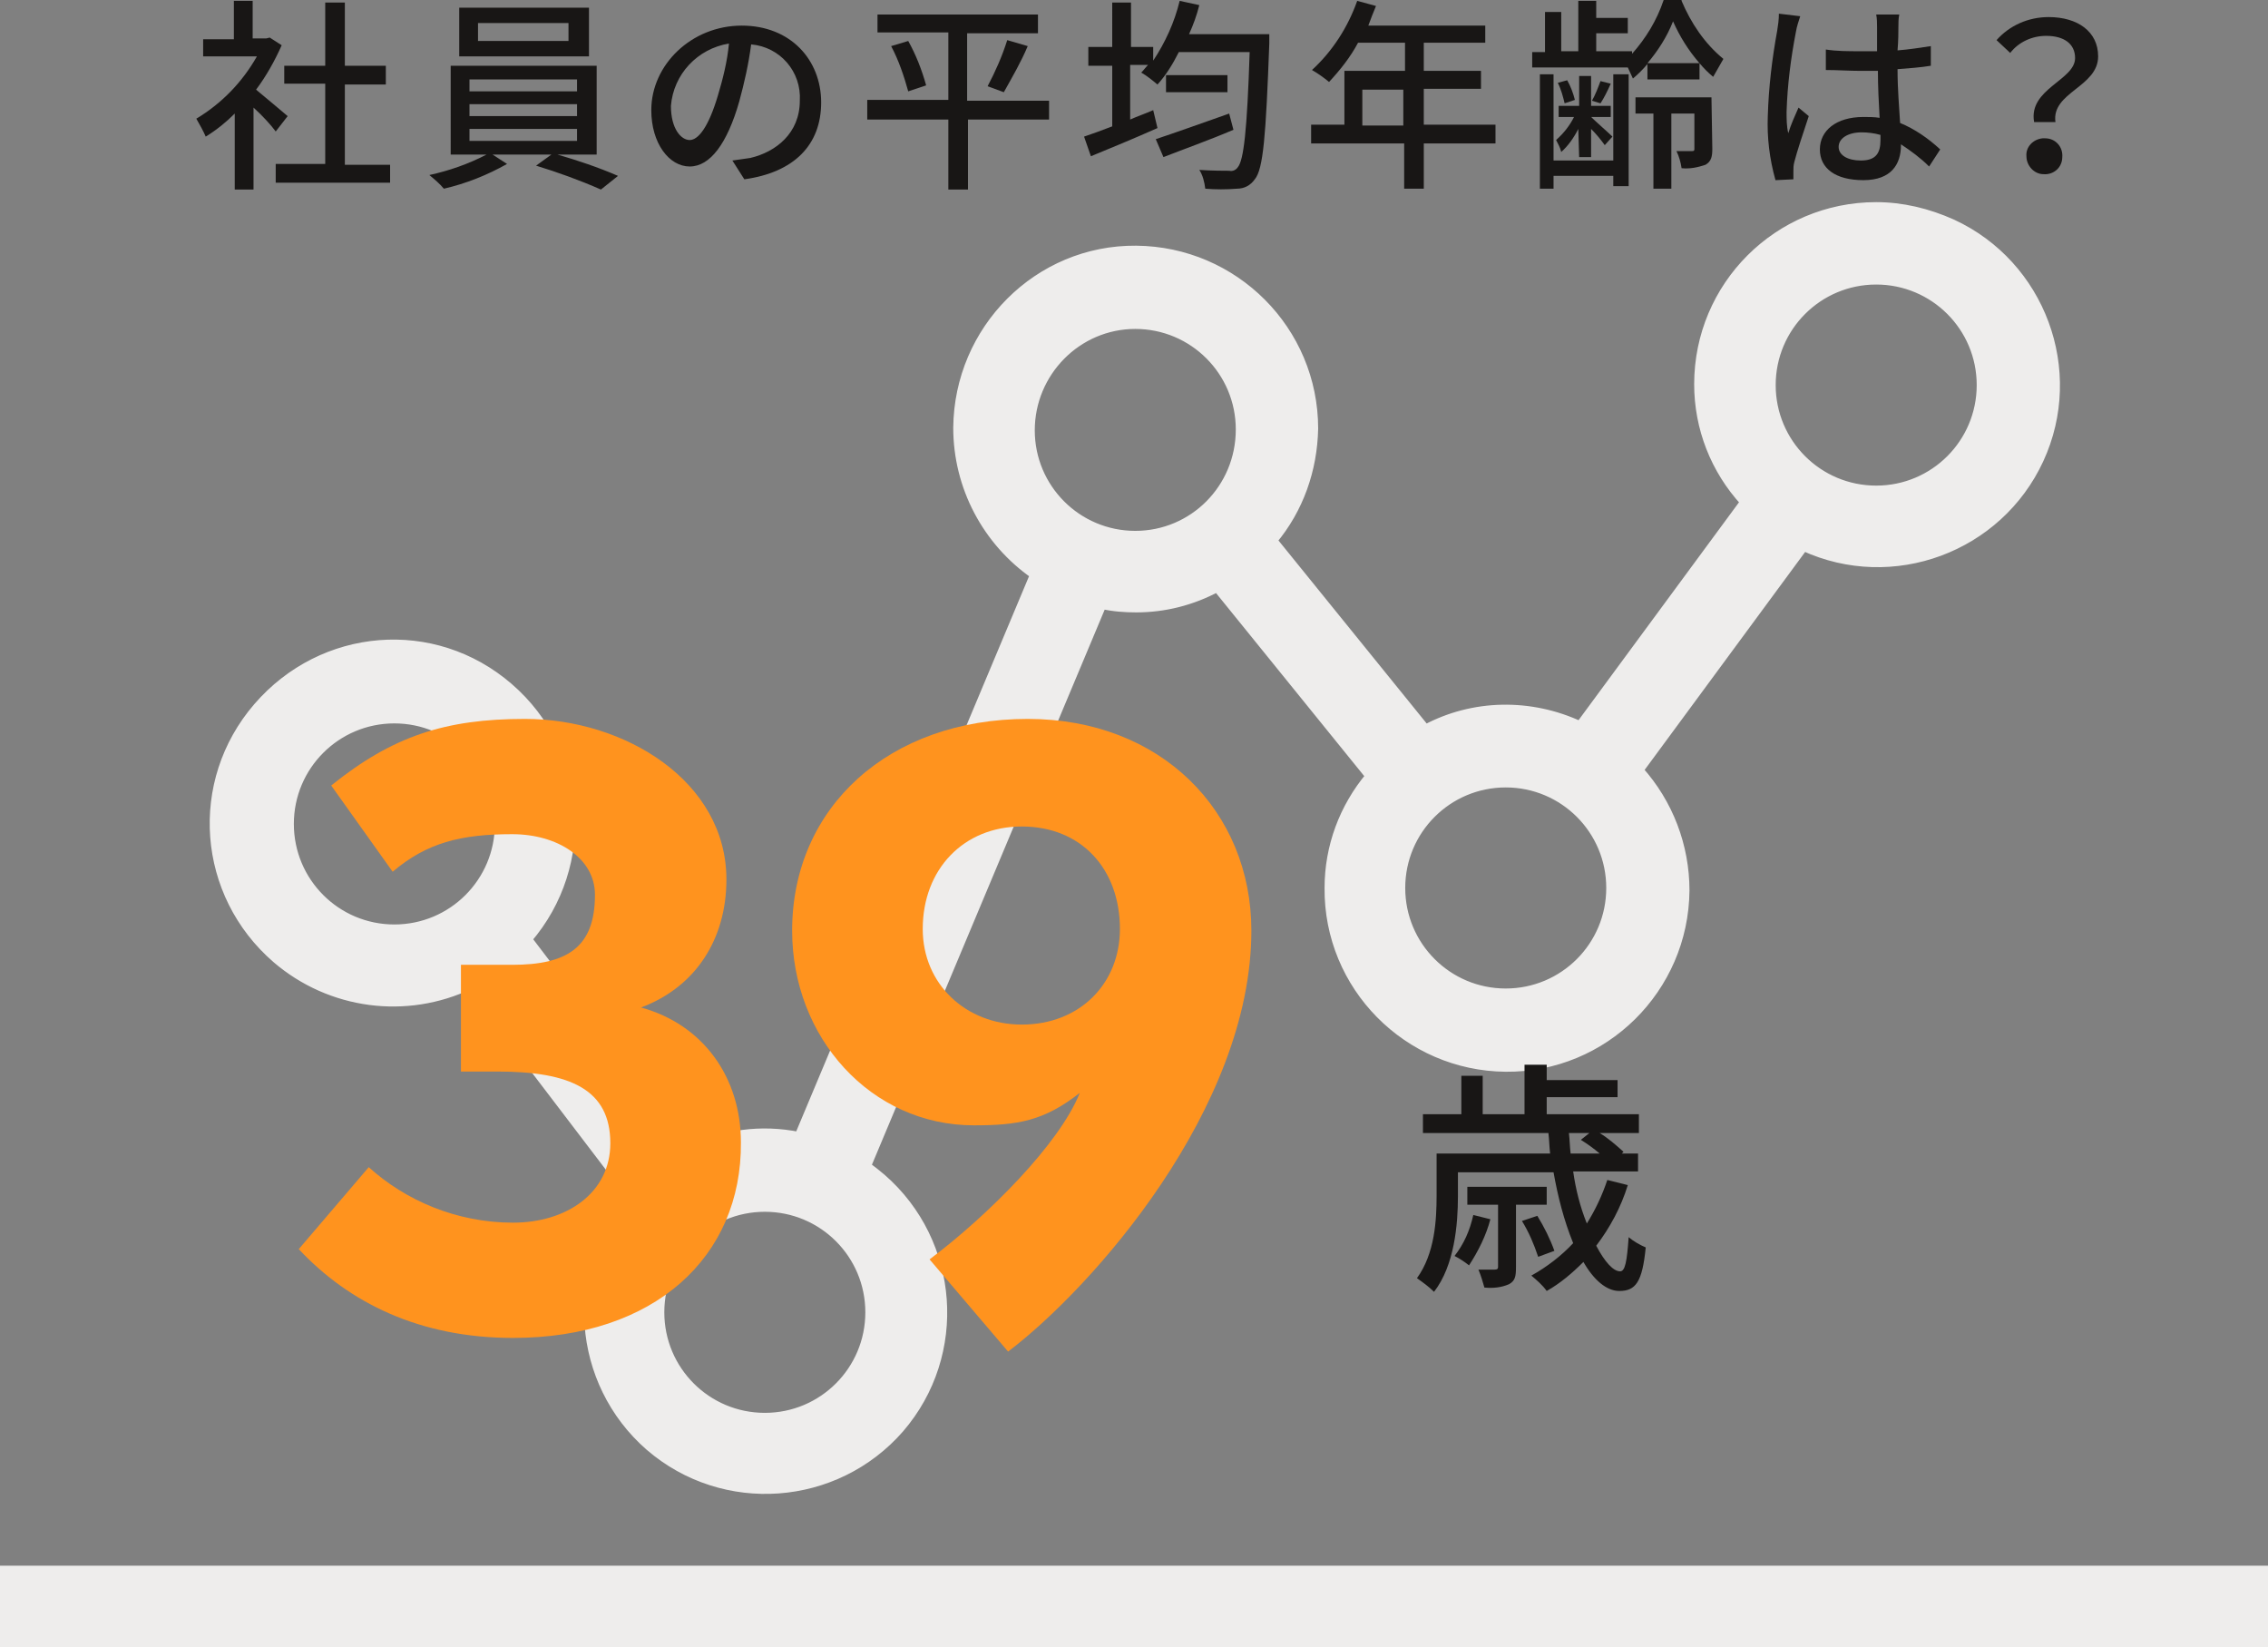 <?xml version="1.0" encoding="utf-8"?>
<!-- Generator: Adobe Illustrator 26.3.1, SVG Export Plug-In . SVG Version: 6.00 Build 0)  -->
<svg version="1.1" id="レイヤー_1" xmlns="http://www.w3.org/2000/svg" xmlns:xlink="http://www.w3.org/1999/xlink" x="0px"
	 y="0px" viewBox="0 0 265.7 192.9" style="enable-background:new 0 0 265.7 192.9;" xml:space="preserve">
<rect x="0" y="0" width="265.7" height="192.9" fill="#808080" stroke="none"/>
<style type="text/css">
	.st0{fill:#EEEDEC;stroke:#EEEDEC;stroke-width:1.05;stroke-miterlimit:10;}
	.st1{fill:#181615;}
	.st2{fill:#FF931E;}
</style>
<path class="st0" d="M0.5,192.4h264.7v-8.5H0.5V192.4z M219.8,24.2c-11.5,0-20.8,9.3-20.8,20.8c0,5.1,1.9,10,5.4,13.8l-19.3,26.2
	c-5.8-2.7-12.5-2.6-18.1,0.4l-17.9-22.1c3.1-3.7,4.7-8.3,4.8-13.1c0-11.5-9.3-20.8-20.8-20.9s-20.8,9.3-20.9,20.8
	c0,6.9,3.4,13.3,9,17.2l-27.6,65.8c-4.4-0.9-8.9-0.3-12.9,1.7l-18.9-24.8c7.5-8.7,6.6-21.9-2.2-29.5S37.8,74,30.2,82.8
	s-6.6,21.9,2.2,29.5c6.3,5.4,15.2,6.6,22.7,3L74,140.1c-7.5,8.7-6.5,21.8,2.1,29.3c8.7,7.5,21.8,6.5,29.3-2.1
	c7.5-8.7,6.5-21.8-2.1-29.3c-0.6-0.5-1.2-1-1.8-1.4l27.6-65.8c1.3,0.3,2.7,0.4,4,0.4c3.3,0,6.5-0.8,9.5-2.4l17.9,22.1
	c-3.1,3.7-4.8,8.3-4.8,13.1c-0.1,11.5,9.2,20.9,20.7,21s20.9-9.2,21-20.7c0-5.2-1.9-10.2-5.4-14.1l19.3-26.2
	c10.4,4.8,22.8,0.2,27.6-10.2s0.2-22.8-10.2-27.6C225.8,24.9,222.8,24.2,219.8,24.2z M46.2,108.8c-6.8,0-12.3-5.5-12.3-12.3
	s5.5-12.3,12.3-12.3s12.3,5.5,12.3,12.3l0,0C58.5,103.3,53,108.8,46.2,108.8z M101.9,153.7c0,6.8-5.5,12.3-12.3,12.3
	c-6.8,0-12.3-5.5-12.3-12.3c0-6.8,5.5-12.3,12.3-12.3c0,0,0,0,0,0C96.4,141.4,101.9,146.9,101.9,153.7z M133,62.7
	c-6.8,0-12.3-5.5-12.3-12.3S126.2,38,133,38c6.8,0,12.3,5.5,12.3,12.3c0,0,0,0,0,0C145.3,57.2,139.8,62.7,133,62.7L133,62.7z
	 M176.4,116.3c-6.8,0-12.3-5.5-12.3-12.3c0-6.8,5.5-12.3,12.3-12.3c6.8,0,12.3,5.5,12.3,12.3c0,0,0,0,0,0
	C188.7,110.8,183.2,116.3,176.4,116.3L176.4,116.3z M219.8,57.4c-6.8,0-12.3-5.5-12.3-12.3s5.5-12.3,12.3-12.3
	c6.8,0,12.3,5.5,12.3,12.3C232.1,51.9,226.6,57.4,219.8,57.4L219.8,57.4z"/>
<path class="st1" d="M32.3,15.4c-0.5-0.7-1.6-1.9-2.6-2.8v9.6h-2.2v-8.9c-1,1-2.1,1.9-3.4,2.7c-0.3-0.7-0.7-1.4-1.1-2.1
	c3-1.8,5.4-4.3,7.1-7.3h-6.3v-2h3.6V0.1h2.2v4.4h1.6l0.4-0.1L33,5.3c-0.8,1.8-1.8,3.6-3,5.2c1.1,0.9,3.1,2.6,3.7,3.1L32.3,15.4z
	 M45.7,19.2v2.2H32.3v-2.2h5.8V9.8h-4.8V7.7h4.8V0.3h2.3v7.4h4.8v2.2h-4.8v9.4H45.7z"/>
<path class="st1" d="M65.3,18.1c2.4,0.7,4.8,1.5,7.1,2.5l-2,1.6c-2.5-1.1-5-2-7.6-2.8l1.8-1.3h-6.9l1.7,1.1
	c-2.3,1.3-4.8,2.3-7.4,2.9c-0.5-0.6-1.1-1.1-1.7-1.6c2.3-0.5,4.6-1.3,6.7-2.4h-4.2V7.7h17.1v10.4H65.3z M69,6.6H53.8V0.9H69V6.6z
	 M55,10.7h12.6V9.3H55V10.7z M55,13.6h12.6v-1.4H55V13.6z M55,16.5h12.6v-1.4H55V16.5z M66.6,2.7H56v2.1h10.6V2.7z"/>
<path class="st1" d="M85.8,18.8c0.7-0.1,1.4-0.2,2.1-0.3c3-0.7,5.8-2.9,5.8-6.7c0.2-3.4-2.3-6.3-5.7-6.6c-0.3,2.3-0.8,4.5-1.4,6.7
	c-1.4,4.9-3.4,7.6-5.8,7.6s-4.5-2.7-4.5-6.6c0-5.3,4.7-9.9,10.6-9.9c5.7,0,9.3,4,9.3,9S93,20.2,87.2,21L85.8,18.8z M84.1,11.2
	c0.6-2,1.1-4,1.3-6.1c-3.7,0.6-6.5,3.6-6.8,7.3c0,2.7,1.2,4,2.2,4S83,14.9,84.1,11.2z"/>
<path class="st1" d="M123,14h-9.6v8.2h-2.3V14h-9.5v-2.3h9.5V3.8h-8.3V1.7h18.8v2.2h-8.3v7.9h9.6V14z M106.4,4.8
	c0.9,1.6,1.6,3.4,2.1,5.2l-2.1,0.7c-0.5-1.8-1.1-3.6-2-5.3L106.4,4.8z M115.7,10.1c0.9-1.7,1.7-3.5,2.3-5.4l2.4,0.7
	c-0.8,1.9-1.8,3.6-2.8,5.4L115.7,10.1z"/>
<path class="st1" d="M148.7,4c0,0,0,0.8,0,1.1C148.3,15.9,148,19.8,147,21c-0.5,0.7-1.2,1.1-2.1,1.1c-1.2,0.1-2.5,0.1-3.7,0
	c-0.1-0.8-0.3-1.6-0.7-2.2C142,20,143.4,20,144,20c0.4,0.1,0.8-0.1,1-0.4c0.7-0.8,1.1-4.3,1.4-13.5h-8.3c-0.7,1.4-1.5,2.7-2.5,3.8
	c-0.6-0.5-1.2-1-1.9-1.4c0.3-0.3,0.5-0.6,0.8-0.9h-2.1V14c0.9-0.4,1.8-0.7,2.7-1.1l0.5,2.1c-2.7,1.2-5.6,2.4-7.8,3.3l-0.8-2.3
	c0.9-0.3,2-0.7,3.3-1.2V7.7h-2.8V5.5h2.8V0.3h2.2v5.2h2.6v1.6c1.4-2.1,2.5-4.5,3.1-7l2.3,0.5c-0.3,1.2-0.7,2.3-1.2,3.4L148.7,4z
	 M144.5,15.2c-2.8,1.2-5.9,2.3-8.2,3.2l-0.9-2.1c2.1-0.7,5.5-1.9,8.6-3L144.5,15.2z M143.8,8.8v2h-7.2v-2H143.8z"/>
<path class="st1" d="M175.2,16.8h-8.4v5.3h-2.3v-5.3h-10.9v-2.2h3.9V8.3h7.1V5h-5.5c-0.9,1.7-2.1,3.2-3.4,4.6c-0.6-0.5-1.3-1-2-1.4
	c2.4-2.2,4.2-5,5.3-8.1l2.2,0.6c-0.3,0.7-0.6,1.5-0.9,2.3H174V5h-7.2v3.3h6.7v2.1h-6.7v4.2h8.4L175.2,16.8z M164.4,14.7v-4.2h-4.8
	v4.2H164.4z"/>
<path class="st1" d="M197,0.1c1.1,2.6,2.7,5,4.9,6.8c-0.4,0.7-0.8,1.4-1.2,2.1c-0.6-0.5-1.1-1-1.6-1.6v1.9H193V7.5
	c-0.5,0.6-1.1,1.2-1.7,1.7c-0.2-0.4-0.4-0.9-0.6-1.3h-11.2V6.1h1.5V1.4h1.9v4.6h2V0.1h2.1v2h3.7v1.8H187v2.1h4.2v0.3
	c1.6-1.8,2.9-3.9,3.7-6.3H197z M189,8.7h1.8v13.1H189v-1.2h-7v1.5h-1.6V8.7h1.6v10.1h7V8.7z M184.9,15.1c-0.5,1-1.2,2-2,2.7
	c-0.1-0.5-0.4-1-0.6-1.4c0.9-0.8,1.6-1.7,2.1-2.7h-1.8v-1.3h2.4V8.9h1.4v3.5h2.3v1.3h-2.3c0.5,0.5,2.1,1.9,2.5,2.3l-0.9,1
	c-0.5-0.7-1-1.3-1.6-1.9v3.3h-1.4L184.9,15.1z M183.3,12.1c-0.2-0.8-0.4-1.6-0.8-2.4l1.1-0.3c0.4,0.7,0.7,1.5,0.9,2.3L183.3,12.1z
	 M188.7,9.8c-0.4,0.9-0.8,1.7-1.2,2.3l-1-0.3c0.4-0.7,0.7-1.5,1-2.3L188.7,9.8z M200.6,17.4c0,0.9-0.1,1.5-0.8,1.9
	c-0.9,0.3-1.8,0.5-2.8,0.4c-0.1-0.7-0.3-1.4-0.6-2c0.6,0,1.2,0,1.8,0c0.3,0,0.3-0.1,0.3-0.3v-4.1h-2.7v8.8h-2.1v-8.8h-2.1v-1.9h8.9
	L200.6,17.4z M199.1,7.4c-1.3-1.5-2.3-3.1-3.1-4.9c-0.7,1.8-1.8,3.5-3,4.9L199.1,7.4z"/>
<path class="st1" d="M210.9,1.9c-0.2,0.6-0.4,1.2-0.5,1.8c-0.6,3.1-1,6.2-1.1,9.4c0,0.8,0,1.7,0.2,2.5c0.3-1,0.8-2.1,1.2-3l1.2,1
	c-0.6,1.8-1.4,4.2-1.7,5.4c-0.1,0.4-0.1,0.7-0.1,1.1c0,0.2,0,0.6,0,0.9l-2.1,0.1c-0.7-2.5-1-5-0.9-7.5c0.1-3.4,0.5-6.7,1.1-10
	c0.1-0.6,0.2-1.3,0.2-2L210.9,1.9z M226,19.5c-1-1-2.1-1.8-3.3-2.6V17c0,2.2-1.1,4.1-4.4,4.1s-5.1-1.4-5.1-3.6s1.9-3.8,5.1-3.8
	c0.6,0,1.3,0,1.9,0.1c-0.1-1.7-0.2-3.7-0.2-5.5c-0.7,0-1.4,0-2,0c-1.4,0-2.7-0.1-4.1-0.1V5.8c1.3,0.2,2.6,0.2,4,0.2c0.7,0,1.3,0,2,0
	c0-1.2,0-2.2,0-2.8c0-0.5,0-1-0.1-1.5h2.7c-0.1,0.5-0.1,1-0.1,1.5s0,1.6-0.1,2.7c1.3-0.1,2.6-0.3,3.9-0.5v2.3
	c-1.2,0.2-2.6,0.3-3.9,0.4c0,2.4,0.2,4.5,0.3,6.3c1.7,0.7,3.3,1.8,4.7,3.1L226,19.5z M220.3,15.8c-0.7-0.2-1.5-0.3-2.2-0.3
	c-1.6,0-2.7,0.7-2.7,1.7s1.1,1.6,2.6,1.6c1.8,0,2.3-0.9,2.3-2.4V15.8z"/>
<path class="st1" d="M243.1,6.8c0-1.6-1.2-2.6-3.4-2.6c-1.6,0-3.2,0.7-4.2,2l-1.6-1.5C235.4,3,237.6,2,240,2c3.4,0,5.8,1.7,5.8,4.6
	c0,3.6-5.5,4.2-5,7.7h-2.5C237.6,10.4,243.1,9.4,243.1,6.8z M239.6,16.2c1.2,0,2.1,1,2,2.2c0,1.2-1,2.1-2.2,2c-1.1,0-2-1-2-2.1
	c-0.1-1.1,0.8-2,1.9-2.1C239.4,16.2,239.5,16.2,239.6,16.2z"/>
<path class="st1" d="M190.7,138.8c-0.8,2.6-2.1,5-3.7,7.1c1,1.9,2,3,2.8,3c0.6,0,0.8-1.2,1-4c0.6,0.5,1.3,0.9,2,1.2
	c-0.4,4.1-1.2,5.1-3.1,5.1c-1.5,0-3-1.3-4.2-3.4c-1.3,1.3-2.7,2.5-4.3,3.4c-0.5-0.7-1.2-1.3-1.8-1.8c1.8-1,3.5-2.3,4.9-3.8
	c-1.1-2.7-1.8-5.5-2.3-8.3h-11.2v2.8c0,3.3-0.4,8.1-2.8,11.2c-0.6-0.6-1.3-1.1-2-1.6c2.1-2.9,2.3-6.8,2.3-9.7v-4.9h13.3
	c-0.1-0.8-0.1-1.6-0.2-2.4h-14.7v-2.2h4.5V126h2.5v4.5h4.9v-5.8h2.6v1.8h8.3v2h-8.3v2H192v2.2h-4.6c1,0.6,1.9,1.4,2.8,2.2l-0.2,0.2
	h1.9v2.1h-7.6c0.3,2.1,0.8,4.1,1.6,6.1c1-1.6,1.8-3.3,2.4-5.1L190.7,138.8z M174.6,142.8c-0.5,1.9-1.4,3.7-2.5,5.4
	c-0.5-0.4-1.1-0.8-1.7-1.1c1.1-1.4,1.8-3,2.2-4.8L174.6,142.8z M177.6,141.1v7.3c0,1.1-0.1,1.6-0.8,2c-0.9,0.4-1.9,0.5-2.9,0.4
	c-0.2-0.7-0.4-1.4-0.7-2.1c0.9,0,1.6,0,1.9,0s0.4-0.1,0.4-0.3v-7.3h-3.6v-2.1h9.3v2.1L177.6,141.1z M180.2,147.2
	c-0.5-1.5-1.1-2.9-1.9-4.2l1.8-0.6c0.8,1.3,1.5,2.7,2,4.1L180.2,147.2z M183.8,132.7c0.1,0.8,0.1,1.6,0.2,2.4h3.4
	c-0.7-0.6-1.4-1.1-2.2-1.6l1-0.8H183.8z"/>
<g>
	<path class="st2" d="M60.1,156.7c-10.9,0-19.2-4.1-25.1-10.4l8.2-9.6c4.3,3.9,10.3,6.5,16.9,6.5c6.3,0,11.4-3.5,11.4-9.3
		c0-6.3-4.7-8.4-13.2-8.4h-4.3v-12.5h6c6.4,0,9.7-2,9.7-8.2c0-4.3-4.4-7.1-9.7-7.1c-6,0-10,1-14,4.4l-7.2-10.1
		c7.2-5.8,13.4-7.8,22.7-7.8c11.7,0,23.6,7.3,23.6,18.8c0,7-3.6,12.6-10,15c7.3,2,11.7,8.2,11.7,15.8
		C86.9,147.2,76.7,156.7,60.1,156.7z"/>
	<path class="st2" d="M118.1,158.3l-9.2-10.8c6.8-5.1,15.2-13.5,17.6-19.5c-4.2,3.3-7.3,3.8-12.4,3.8c-12.1,0-21.3-10.3-21.3-22.8
		c0-14.5,11.4-24.8,27.6-24.8c15.6,0,26.2,10.8,26.2,24.8C146.6,129.8,128,150.8,118.1,158.3z M119.7,96.8c-6.8,0-11.6,5-11.6,12
		c0,6.5,5.1,11.2,11.6,11.2c6.8,0,11.5-4.8,11.5-11.2C131.2,101.8,126.7,96.8,119.7,96.8z"/>
</g>
</svg>
